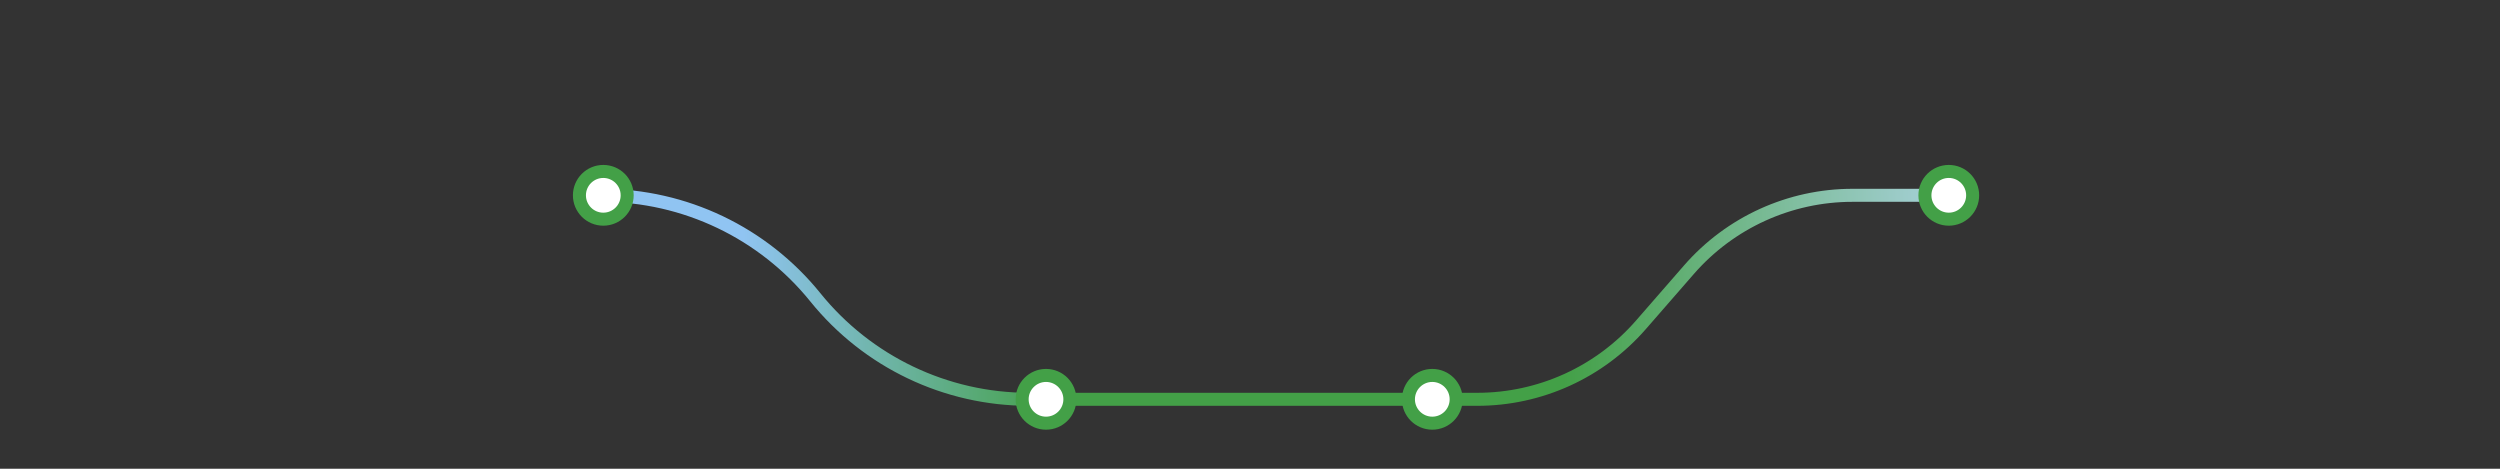 <svg width="576" height="108" viewBox="0 0 576 108" fill="none" xmlns="http://www.w3.org/2000/svg">
<rect x="0" y="0" width="576" height="108" fill="#333333" stroke="none"/>
<path d="M135 45H138.674C157.775 45 175.853 53.638 187.853 68.5V68.5C199.853 83.362 217.93 92 237.032 92H340.366C354.822 92 368.57 85.743 378.066 74.844L389.119 62.156C398.614 51.257 412.363 45 426.819 45H453" stroke="url(#paint0_linear_199_9702)" stroke-width="3"/>
<circle cx="139" cy="45" r="5.5" fill="white" stroke="#43A047" stroke-width="3"/>
<circle cx="449" cy="45" r="5.5" fill="white" stroke="#43A047" stroke-width="3"/>
<circle cx="241" cy="92" r="5.5" fill="white" stroke="#43A047" stroke-width="3"/>
<circle cx="330" cy="92" r="5.5" fill="white" stroke="#43A047" stroke-width="3"/>
<defs>
<linearGradient id="paint0_linear_199_9702" x1="171" y1="47.285" x2="462.967" y2="43.509" gradientUnits="userSpaceOnUse">
<stop stop-color="#90C4F2"/>
<stop offset="0.25" stop-color="#43A047"/>
<stop offset="0.646" stop-color="#43A047"/>
<stop offset="1" stop-color="#B8D9F1"/>
</linearGradient>
</defs>
</svg>
